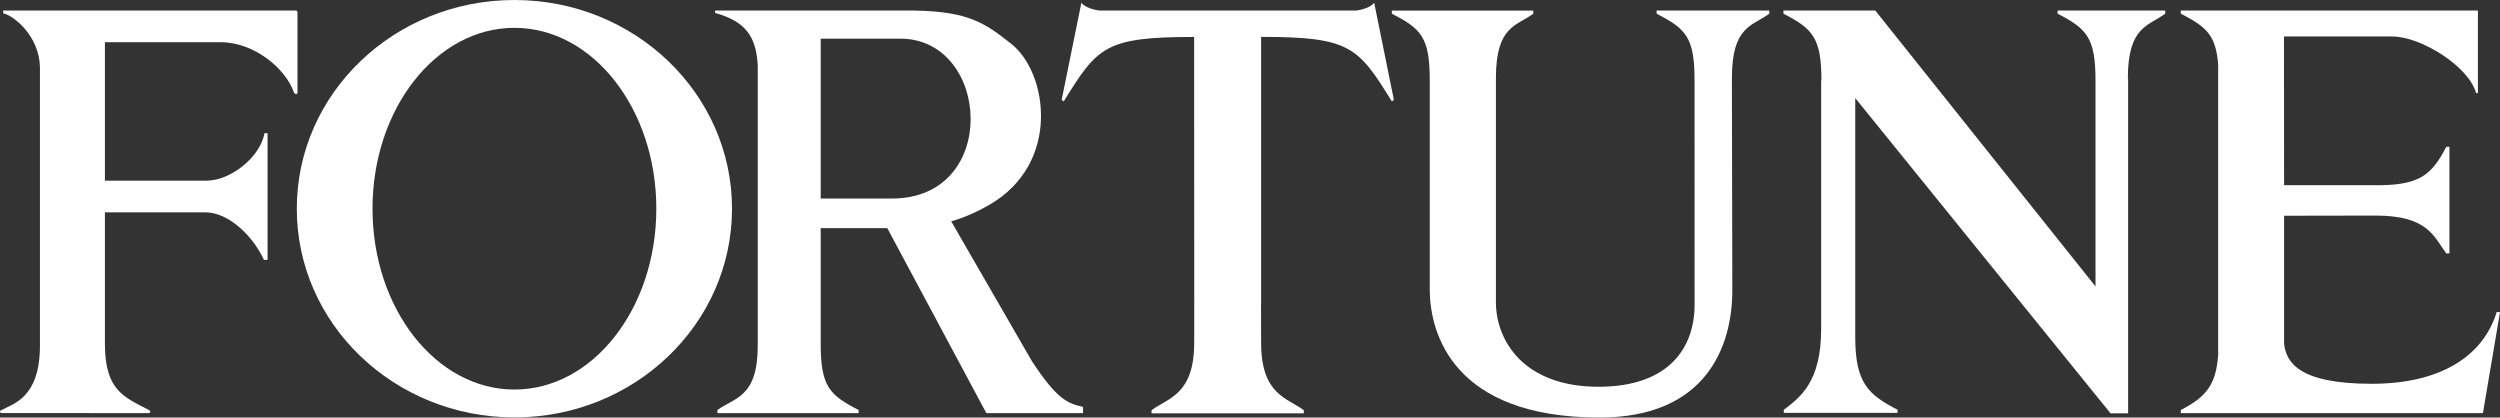 <?xml version="1.0" encoding="UTF-8" standalone="no"?>
<!-- Created with Inkscape (http://www.inkscape.org/) -->

<svg
   xmlns:dc="http://purl.org/dc/elements/1.1/"
   xmlns:cc="http://creativecommons.org/ns#"
   xmlns:rdf="http://www.w3.org/1999/02/22-rdf-syntax-ns#"
   xmlns:svg="http://www.w3.org/2000/svg"
   xmlns="http://www.w3.org/2000/svg"
   xmlns:sodipodi="http://sodipodi.sourceforge.net/DTD/sodipodi-0.dtd"
   xmlns:inkscape="http://www.inkscape.org/namespaces/inkscape"
   width="485"
   height="81"
   id="svg2"
   version="1.1"
   inkscape:version="0.47 r22583">
  <rect width="100%" height="100%" fill="#333333" stroke="none"/>
  <g
     inkscape:label="Layer 1"
     inkscape:groupmode="layer"
     id="layer1"
     transform="translate(-299.033,-815.533)">
    <path
       style="fill:#ffffff;fill-rule:nonzero;stroke:none"
       d="m 299.395,895.674 c -0.474,-0.045 -0.474,-0.474 -0.053,-0.595 2.176,-1.205 7.439,-2.311 7.439,-12.484 l 0,-54.06 c -0.136,-6.106 -5.18,-10.029 -7.1,-10.398 l -0.053,-0.557 56.936,0 0.181,0.286 0,15.54 c 0.06,0.52 -0.512,0.474 -0.693,0.045 -1.566,-4.533 -7.627,-9.728 -14.215,-9.728 l -22.452,0 0,26.864 19.584,0 c 4.781,0.053 10.564,-4.578 11.369,-9.208 l 0.602,0 0,24.568 -0.708,0 c -1.912,-4.239 -6.581,-9.223 -11.414,-9.223 l -19.433,0 0,25.464 c 0,9.103 3.674,10.36 8.553,12.89 0.361,0.166 0.316,0.542 0,0.602 l -28.544,-0.008"
       id="path7108" />
    <path
       id="path7110"
       d="m 470.174,857.938 20.209,37.744 18.763,0 0,-1.205 c -2.921,-0.708 -4.894,-1.22 -9.924,-8.877 l -16.497,-28.589 -12.551,0.926"
       style="fill:#ffffff;fill-rule:nonzero;stroke:none" />
    <path
       id="path7112"
       d="m 472.448,859.79 -14.2,0 0,22.4 c 0,8.357 1.717,9.969 7.356,12.89 l 0,0.602 -27.392,0 0,-0.602 c 3.223,-2.417 7.823,-2.311 7.823,-12.484 l 0,-54.346 c -0.301,-5.835 -2.53,-8.598 -8.275,-10.21 l 0,-0.459 38.723,0 c 10.473,0.203 13.56,2.372 18.725,6.445 7.078,5.572 9.713,23.175 -4.224,31.231 -8.056,4.653 -13.5,4.231 -18.537,4.533 z m 1.212,-36.758 -15.412,0 0,30.96 0.053,0.053 13.846,0 c 20.946,-0.053 19.057,-31.043 1.513,-31.013"
       style="fill:#ffffff;fill-rule:nonzero;stroke:none" />
    <path
       id="path7114"
       d="m 646.028,817.581 16.813,0 42.721,53.518 0,-39.928 c 0,-8.357 -1.717,-10.067 -7.356,-12.988 l 0,-0.602 20.879,0 0,0.602 c -3.223,2.417 -7.251,2.417 -7.251,12.581 l 0.053,0 0,64.955 -3.411,0 -49.528,-61.16 0,46.335 c 0,9.005 2.575,11.211 8.214,14.132 l 0,0.602 -22.076,0 0,-0.602 c 3.223,-2.417 7.251,-5.459 7.251,-15.623 l 0,-48.233 0.053,0 c 0,-8.357 -1.732,-10.067 -7.371,-12.988 l 0,-0.602 17.822,0"
       style="fill:#ffffff;fill-rule:nonzero;stroke:none" />
    <path
       id="path7116"
       d="m 627.785,874.653 -0.008,-43.579 c 0,-8.357 -1.724,-9.969 -7.364,-12.89 l 0,-0.602 21.858,0 0,0.602 c -3.223,2.417 -7.251,2.319 -7.251,12.484 l 0.083,41.193 c 0,10.692 -4.917,24.673 -25.758,24.673 -28.408,0 -32.835,-16.316 -32.941,-24.576 l 0,-40.884 c 0,-8.357 -1.709,-9.969 -7.349,-12.89 l 0,-0.602 27.437,0 0,0.602 c -3.223,2.417 -7.251,2.319 -7.251,12.484 l 0,43.512 c 0,7.243 5.21,16.384 19.907,16.384 13.703,0 18.635,-7.62 18.635,-15.909"
       style="fill:#ffffff;fill-rule:nonzero;stroke:none" />
    <path
       id="path7118"
       d="m 784.033,876.091 -3.313,19.591 -58.615,0 0,-0.602 c 4.932,-2.56 6.859,-4.879 7.266,-10.835 l -0.015,-0.399 0,-55.19 0.015,-0.407 c -0.407,-5.956 -2.334,-7.507 -7.266,-10.067 l 0,-0.602 57.644,0 0,16.007 -0.354,0.008 c -1.415,-5.24 -10.789,-10.985 -16.226,-10.985 l -21.044,0 0.023,28.807 0,0.045 18.778,0 c 7.529,-0.128 9.886,-2.033 12.687,-7.446 l 0.61,0 0,20.675 -0.61,0 c -2.417,-3.223 -3.516,-7.334 -13.688,-7.334 l -1.431,0 -16.346,0.03 0,24.847 c 0.414,3.366 2.507,7.755 17.016,7.755 12.785,0 21.466,-4.962 24.237,-13.929 l 0.632,0.03"
       style="fill:#ffffff;fill-rule:nonzero;stroke:none" />
    <path
       id="path7120"
       d="m 530.717,874.058 -0.023,-51.357 c -17.325,0 -18.748,1.927 -25.298,12.499 l -0.399,-0.301 3.825,-18.831 c 0.504,0.708 1.912,1.31 3.531,1.513 l 49.746,0 c 1.611,-0.203 3.019,-0.806 3.524,-1.513 l 3.825,18.831 -0.399,0.301 c -6.543,-10.571 -8.041,-12.514 -25.359,-12.514 l 0,52.276 -0.015,-0.904 0.015,7.921 c 0,10.165 5.045,10.714 8.275,13.131 l 0,0.61 -29.53,0 0,-0.61 c 3.223,-2.417 8.275,-2.967 8.275,-13.131 l 0.008,-7.921"
       style="fill:#ffffff;fill-rule:nonzero;stroke:none" />
    <path
       id="path7122"
       d="m 356.61,856.018 c 0,-22.354 18.898,-40.485 42.224,-40.485 23.311,0 42.209,18.131 42.209,40.485 0,22.362 -18.898,40.492 -42.209,40.492 -23.326,0 -42.224,-18.131 -42.224,-40.492 z m 42.224,35.086 c 15.202,0 27.527,-15.706 27.527,-35.086 0,-19.373 -12.325,-35.086 -27.527,-35.086 -15.209,0 -27.535,15.714 -27.535,35.086 0,19.38 12.325,35.086 27.535,35.086"
       style="fill:#ffffff;fill-rule:nonzero;stroke:none" />
  </g>
</svg>
